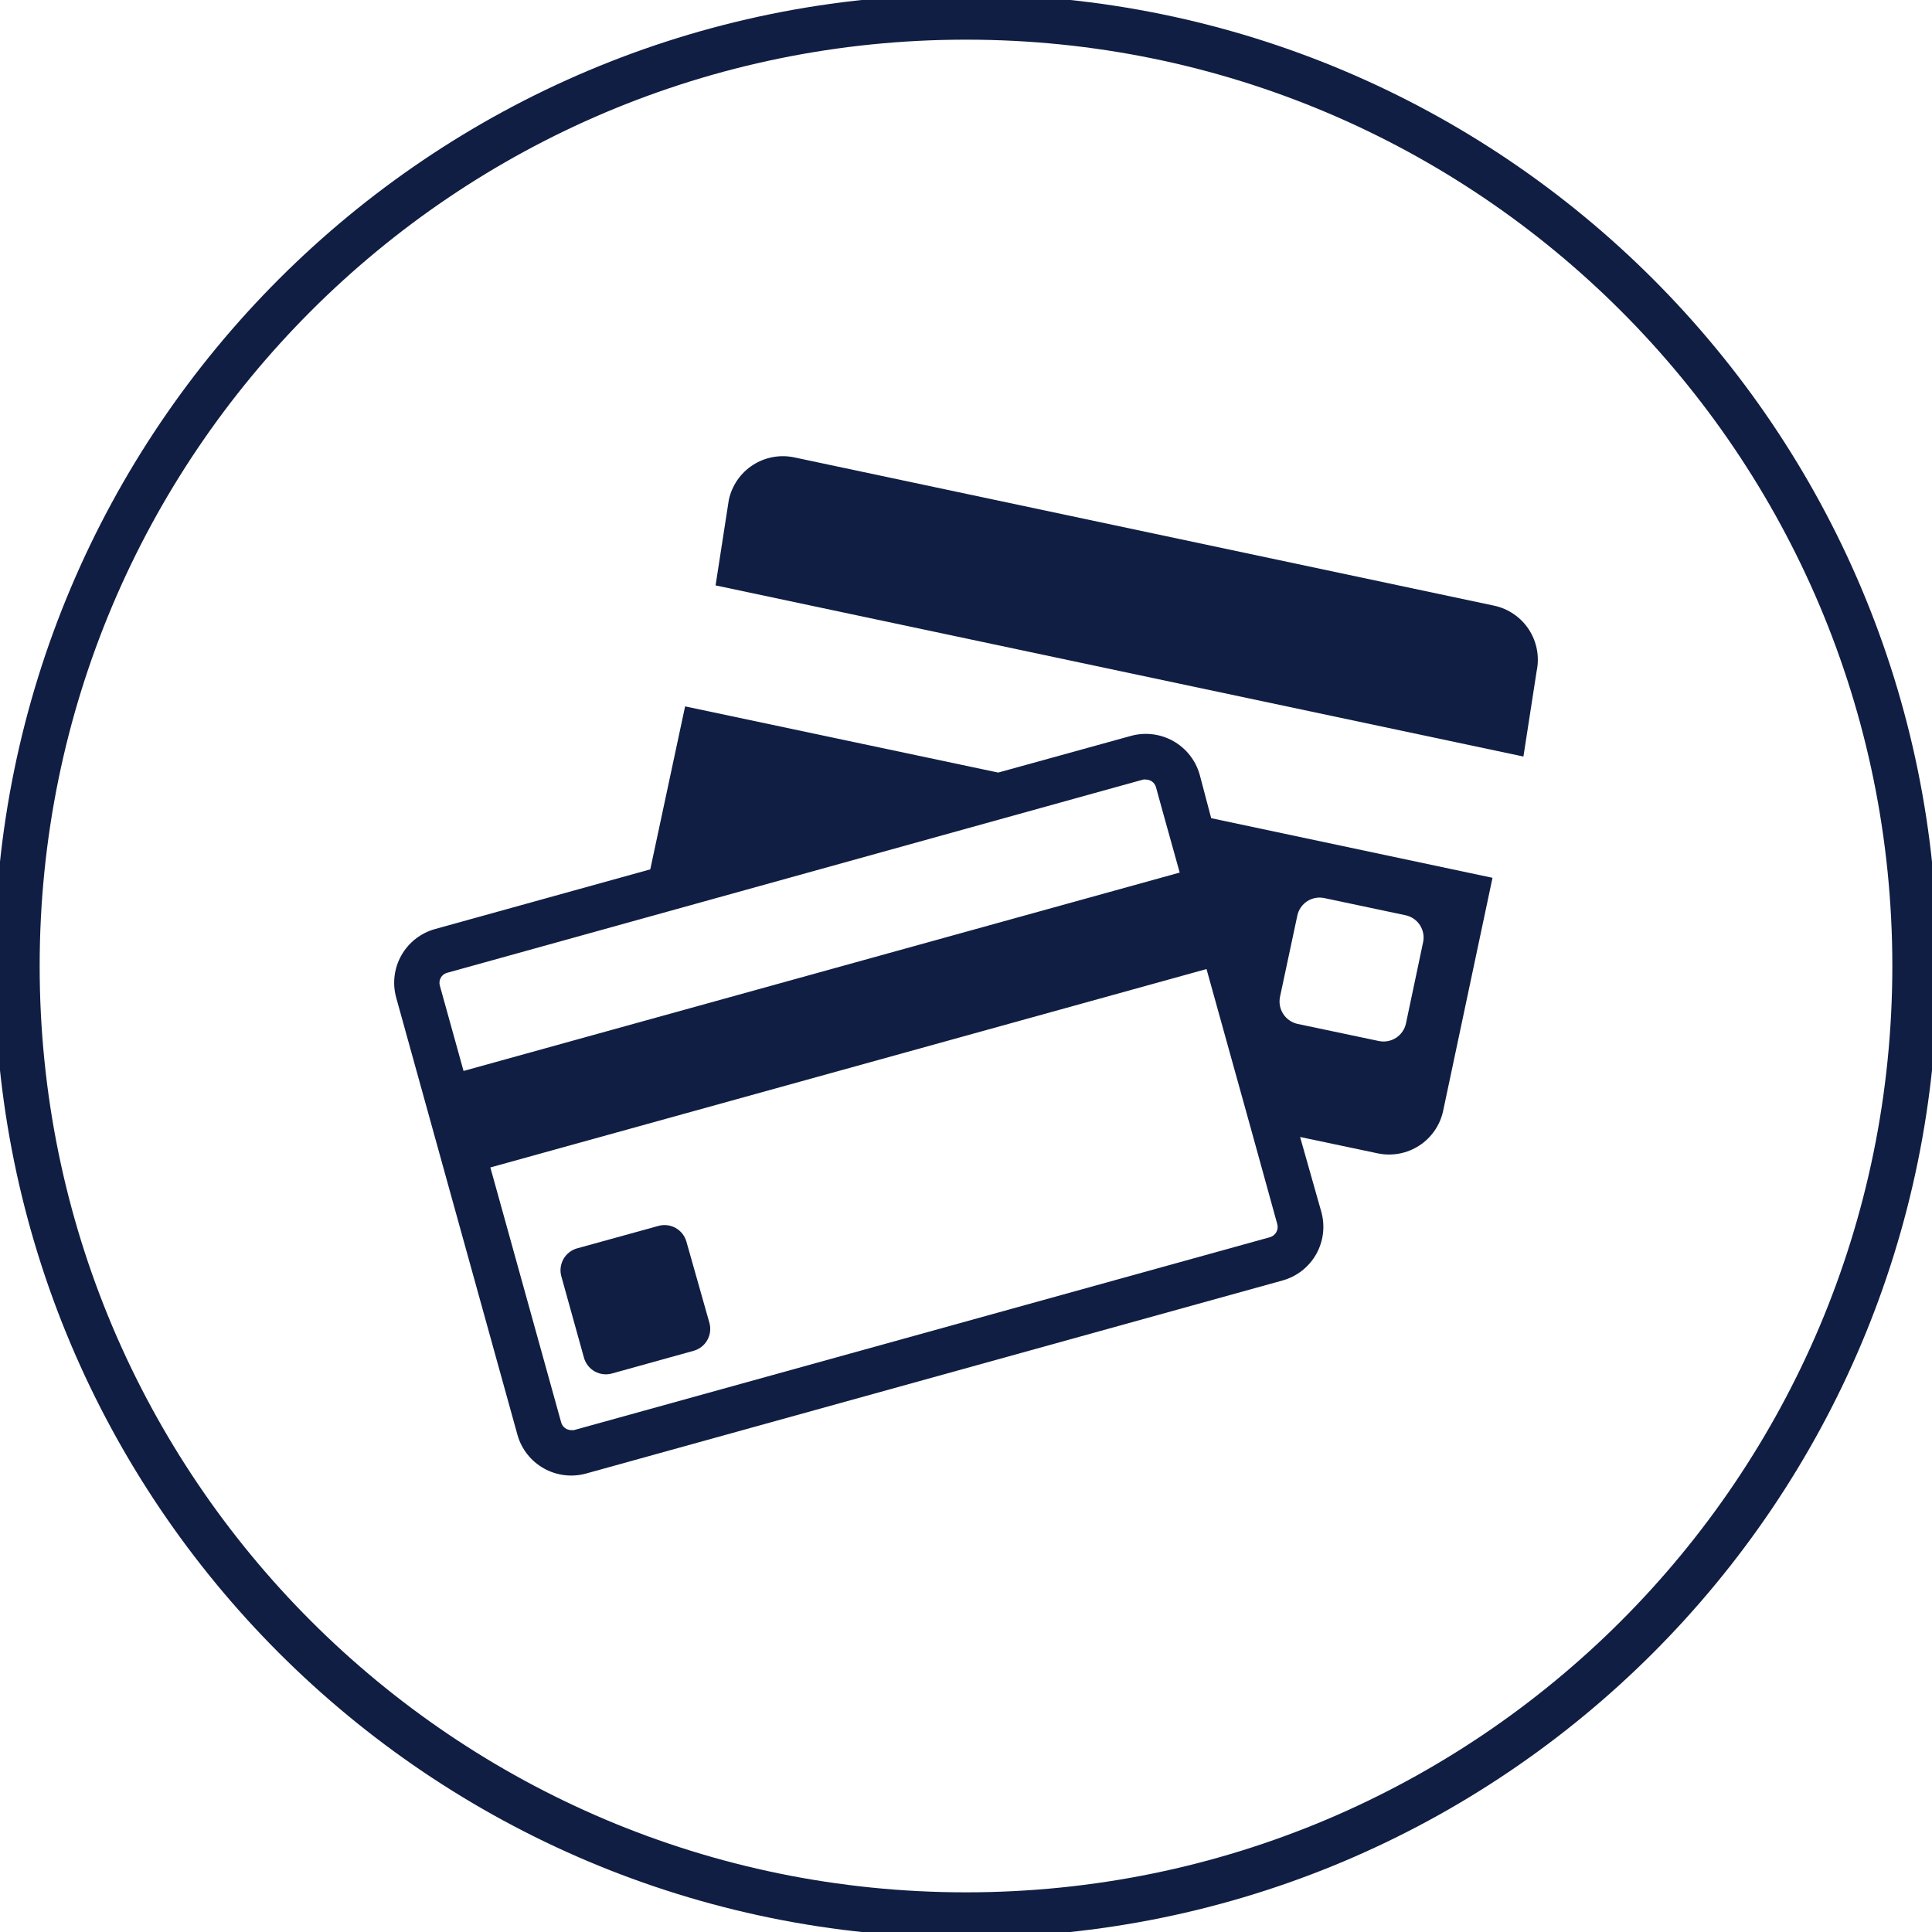 <?xml version="1.0" encoding="UTF-8"?> <svg xmlns="http://www.w3.org/2000/svg" width="100" height="100" viewBox="0 0 100 100" fill="none"><g clip-path="url(#clip0)"><path d="M50 99.117C77.127 99.117 99.117 77.127 99.117 50C99.117 22.873 77.127 0.883 50 0.883C22.873 0.883 0.883 22.873 0.883 50C0.883 77.127 22.873 99.117 50 99.117Z" stroke="#111E43" stroke-width="2.34" stroke-miterlimit="10"></path><path d="M77.335 31.349L41.12 23.676C40.378 23.517 39.604 23.659 38.967 24.071C38.331 24.482 37.884 25.13 37.724 25.871L37.038 30.3L78.852 39.158L79.538 34.729C79.692 33.989 79.547 33.218 79.134 32.584C78.722 31.951 78.075 31.507 77.335 31.349Z" fill="#111E43"></path><path d="M62.095 40.093C61.887 39.359 61.398 38.737 60.734 38.361C60.07 37.986 59.285 37.887 58.548 38.087L51.667 39.988L35.461 36.562L33.658 44.998L22.506 48.091C21.772 48.297 21.148 48.786 20.774 49.451C20.399 50.116 20.303 50.902 20.507 51.637L26.785 74.272C26.992 75.006 27.481 75.627 28.146 76.002C28.81 76.376 29.595 76.473 30.331 76.271L66.395 66.274C67.128 66.068 67.75 65.581 68.125 64.917C68.499 64.254 68.596 63.47 68.394 62.736L67.293 58.85L71.337 59.703C72.073 59.85 72.837 59.703 73.465 59.292C74.094 58.882 74.535 58.24 74.695 57.507L77.252 45.435L62.691 42.349L62.095 40.093ZM66.252 51.599L67.15 47.389C67.215 47.084 67.398 46.818 67.66 46.648C67.922 46.478 68.24 46.419 68.545 46.484L72.755 47.374C73.059 47.44 73.324 47.622 73.494 47.882C73.663 48.142 73.724 48.459 73.661 48.763L72.771 52.98C72.704 53.283 72.521 53.547 72.261 53.716C72.002 53.885 71.686 53.946 71.382 53.886L67.15 52.995C66.848 52.925 66.585 52.74 66.418 52.479C66.25 52.219 66.191 51.903 66.252 51.599ZM23.133 50.355L33.107 47.586L56.64 41.052L59.175 40.35C59.22 40.343 59.266 40.343 59.31 40.35C59.427 40.35 59.541 40.387 59.634 40.456C59.728 40.526 59.797 40.623 59.831 40.735L60.125 41.806L61.061 45.164L23.993 55.432L22.763 51.003C22.728 50.868 22.747 50.725 22.816 50.604C22.885 50.483 22.999 50.393 23.133 50.355ZM66.116 63.377C66.149 63.513 66.13 63.656 66.061 63.778C65.992 63.9 65.88 63.992 65.746 64.034L29.704 74.023H29.569C29.451 74.023 29.337 73.984 29.243 73.913C29.149 73.843 29.081 73.743 29.048 73.631L25.381 60.427L62.449 50.158L64.713 58.299L66.116 63.377Z" fill="#111E43"></path><path d="M35.529 64.267C35.444 63.968 35.245 63.713 34.973 63.561C34.701 63.408 34.38 63.369 34.08 63.453L29.87 64.615C29.57 64.699 29.316 64.899 29.163 65.17C29.011 65.442 28.972 65.763 29.055 66.063L30.225 70.273C30.267 70.423 30.338 70.564 30.434 70.686C30.53 70.809 30.65 70.911 30.786 70.987C30.922 71.062 31.072 71.11 31.227 71.128C31.382 71.145 31.539 71.132 31.689 71.088L35.899 69.918C36.198 69.836 36.453 69.638 36.607 69.368C36.761 69.097 36.802 68.778 36.721 68.477L35.529 64.267Z" fill="#111E43"></path></g><defs><clipPath id="clip0"><rect width="100" height="100" fill="white"></rect></clipPath></defs></svg> 